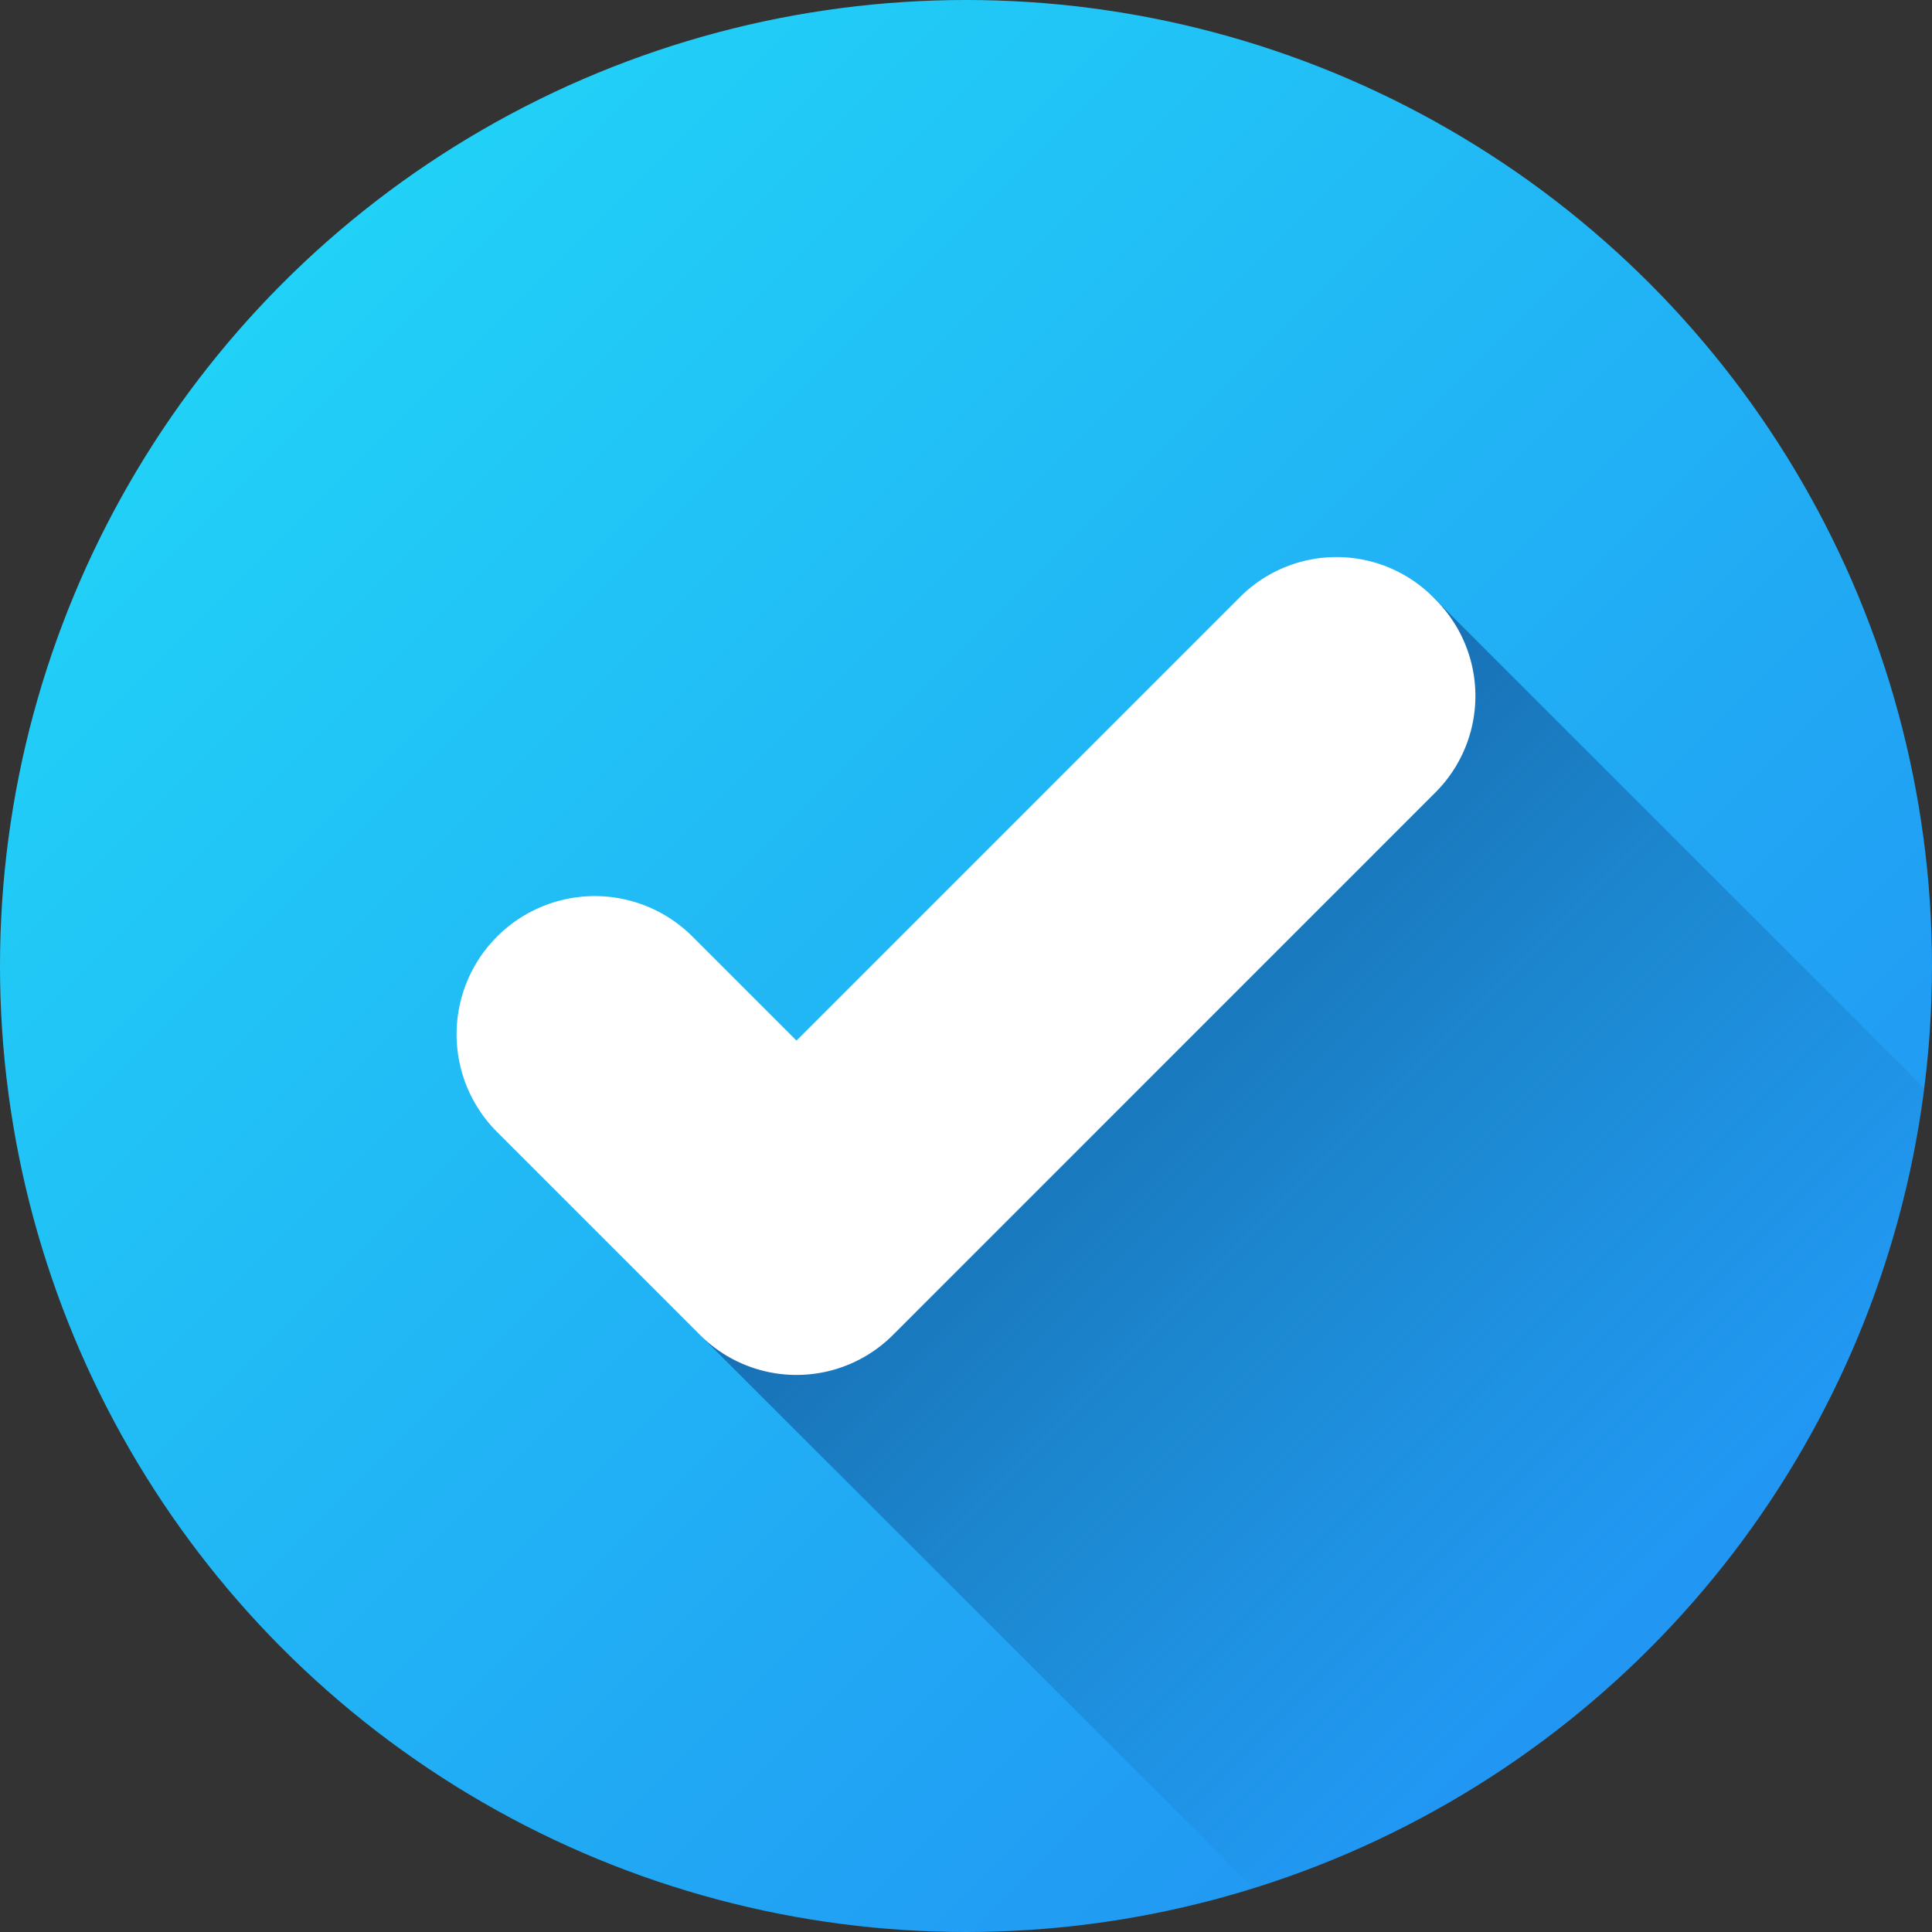 <?xml version="1.0" encoding="UTF-8"?> <svg xmlns="http://www.w3.org/2000/svg" xmlns:xlink="http://www.w3.org/1999/xlink" height="512" viewBox="0 0 512 512" width="512"><rect x="0" y="0" width="512" height="512" fill="#333333" stroke="none"/><linearGradient id="linear-gradient" gradientUnits="userSpaceOnUse" x1="74.98" x2="437.02" y1="74.98" y2="437.02"><stop offset="0" stop-color="#21d1f7"></stop><stop offset="1" stop-color="#2196f3"></stop></linearGradient><linearGradient id="linear-gradient-2" gradientUnits="userSpaceOnUse" x1="282.31" x2="450.33" y1="255.67" y2="423.7"><stop offset="0" stop-color="#186eb3"></stop><stop offset=".93" stop-color="#186eb3" stop-opacity="0"></stop></linearGradient><g id="Layer_2" data-name="Layer 2"><g id="check"><circle id="background" cx="256" cy="256" fill="url(#linear-gradient)" r="256"></circle><path d="m510 288.42c-12.69 100.42-83.55 182.71-177.76 212l-146.73-146.64 194.25-195.56z" fill="url(#linear-gradient-2)"></path><path d="m380.41 158.88-.65-.66a36.16 36.16 0 0 0 -51.14 0l-117.54 117.55-27.57-27.57a36.61 36.61 0 0 0 -51.78 0 36.61 36.61 0 0 0 0 51.79l53.13 53.13.65.66a36.15 36.15 0 0 0 51.13 0l.33-.33 143.44-143.45a36.15 36.15 0 0 0 0-51.12z" fill="#fff"></path></g></g></svg> 